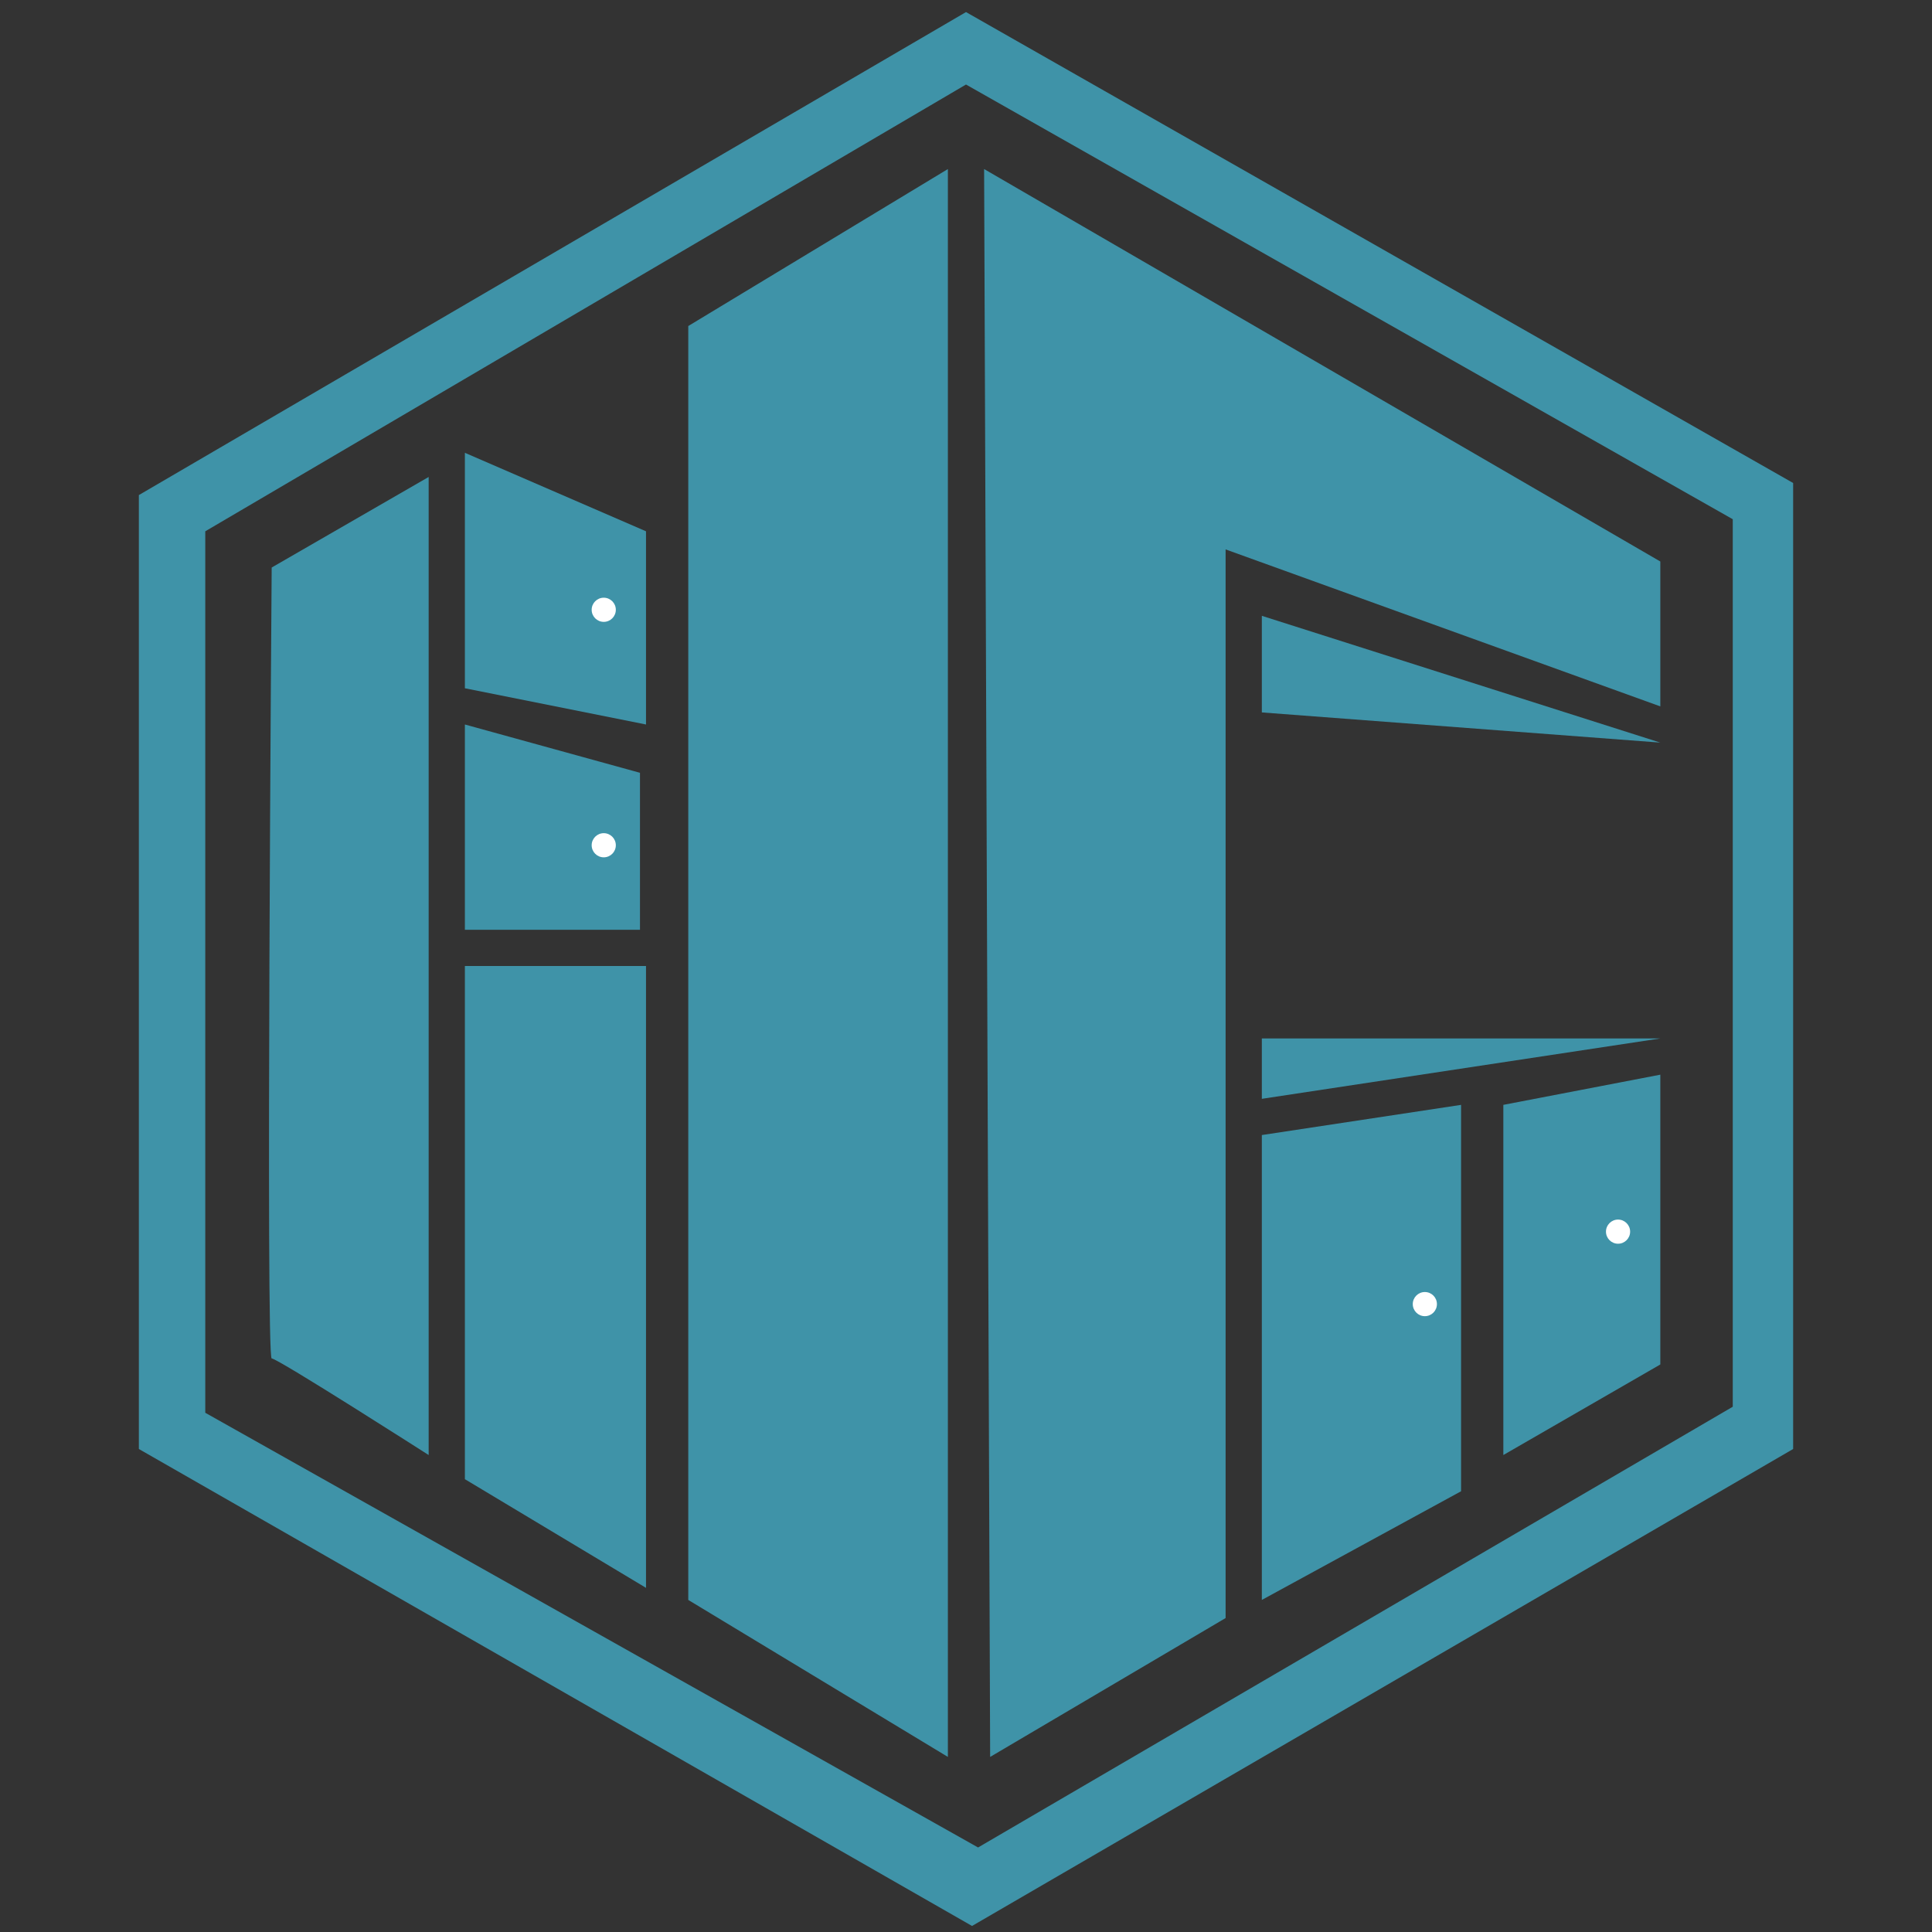 <?xml version="1.0" encoding="UTF-8"?> <svg xmlns="http://www.w3.org/2000/svg" xmlns:xlink="http://www.w3.org/1999/xlink" version="1.1" id="Группа_3_xA0_Изображение_00000083088330327911613470000013419228199235886766_" x="0px" y="0px" viewBox="0 0 32 32" style="enable-background:new 0 0 32 32;" xml:space="preserve"><rect x="0" y="0" width="32" height="32" fill="#333333" stroke="none"/> <style type="text/css"> .st0{fill:#3F93A8;} .st1{fill:#FFFFFF;} .st2{display:none;} .st3{display:inline;fill:#3F93A8;} </style> <g> <g> <path class="st0" d="M16.1,31.9L2.3,24V8.2l13.7-8L29.7,8v16L16.1,31.9z M3.4,23.4l12.8,7.2l12.5-7.3V8.6L16,1.4L3.4,8.8V23.4z"></path> </g> <path class="st0" d="M4.5,9.4c0,0-0.1,13.1,0,13.1c0.1,0,2.6,1.6,2.6,1.6V7.9L4.5,9.4z"></path> <polygon class="st0" points="7.7,7.5 7.7,11.4 10.7,12 10.7,8.8 "></polygon> <path class="st0" d="M7.7,12c0,0,0,3.4,0,3.4c0,0,2.9,0,2.9,0v-2.6L7.7,12z"></path> <polygon class="st0" points="7.7,16 7.7,24.5 10.7,26.3 10.7,16 "></polygon> <polygon class="st0" points="11.4,5.4 11.4,26.5 15.7,29.1 15.7,2.8 "></polygon> <polygon class="st0" points="16.3,2.8 16.4,29.1 20.3,26.8 20.3,9.1 27.5,11.7 27.5,9.3 "></polygon> <polygon class="st0" points="20.9,10.2 20.9,11.8 27.5,12.3 "></polygon> <path class="st0" d="M20.9,17.2c0.1,0,6.6,0,6.6,0l-6.6,1V17.2z"></path> <polygon class="st0" points="20.9,18.8 20.9,26.5 24.2,24.7 24.2,18.3 "></polygon> <polygon class="st0" points="24.9,18.3 24.9,24.1 27.5,22.6 27.5,17.8 "></polygon> <circle class="st1" cx="10" cy="10.1" r="0.2"></circle> <circle class="st1" cx="10" cy="14" r="0.2"></circle> <circle class="st1" cx="23.6" cy="21.6" r="0.2"></circle> <circle class="st1" cx="26.8" cy="20.4" r="0.2"></circle> </g> <g class="st2"> <path class="st3" d="M8.9,17.9H7.6v-3.6h1.1c0.2,0,0.4,0,0.6,0s0.3,0.1,0.3,0.1c0.1,0.1,0.3,0.2,0.3,0.3C10,14.9,10,15,10,15.2 c0,0.2-0.1,0.4-0.2,0.5c-0.1,0.1-0.3,0.2-0.5,0.3c0.2,0.1,0.4,0.2,0.6,0.3s0.2,0.4,0.2,0.6c0,0.3-0.1,0.6-0.3,0.7 C9.6,17.8,9.3,17.9,8.9,17.9z M8.3,14.5v1.4h0.3c0.3,0,0.5-0.1,0.6-0.2c0.1-0.1,0.2-0.3,0.2-0.5c0-0.2-0.1-0.4-0.2-0.5 c-0.1-0.1-0.4-0.2-0.7-0.2H8.3z M8.3,16.1v1.6h0.4c0.3,0,0.5-0.1,0.6-0.2c0.1-0.1,0.2-0.3,0.2-0.5c0-0.3-0.1-0.5-0.2-0.6 c-0.2-0.1-0.4-0.2-0.7-0.2H8.3z"></path> <path class="st3" d="M11.6,17.9H11v-3.6h0.7V17.9z"></path> <path class="st3" d="M12.6,17.9v-3.6h1.2c0.5,0,0.8,0.1,1,0.3c0.2,0.2,0.3,0.4,0.3,0.8c0,0.3-0.1,0.5-0.2,0.6 c-0.2,0.2-0.4,0.2-0.7,0.2l1,1.7h-0.8l-1-1.8c0.4,0,0.7-0.1,0.8-0.2c0.2-0.1,0.2-0.3,0.2-0.5c0-0.3-0.1-0.5-0.2-0.6 c-0.2-0.1-0.4-0.2-0.7-0.2h-0.3v3.4H12.6z"></path> <path class="st3" d="M17.4,17.9v-3.6h0.8l1,2.5l1-2.5h0.7v3.6h-0.7V15L19,18.1L17.8,15v2.9H17.4z"></path> <path class="st3" d="M21.9,17.9v-3.6h2.2v0.3h-1.6v1.3H24v0.3h-1.5v1.5h1.6v0.3H21.9z"></path> <path class="st3" d="M26.2,17.9h-1.3v-3.6H26c0.2,0,0.4,0,0.6,0c0.1,0,0.3,0.1,0.3,0.1c0.1,0.1,0.3,0.2,0.3,0.3 c0.1,0.1,0.1,0.3,0.1,0.5c0,0.2-0.1,0.4-0.2,0.5c-0.1,0.1-0.3,0.2-0.5,0.3c0.2,0.1,0.4,0.2,0.6,0.3c0.1,0.2,0.2,0.4,0.2,0.6 c0,0.3-0.1,0.6-0.3,0.7C26.9,17.8,26.6,17.9,26.2,17.9z M25.6,14.5v1.4h0.3c0.3,0,0.5-0.1,0.6-0.2c0.1-0.1,0.2-0.3,0.2-0.5 c0-0.2-0.1-0.4-0.2-0.5c-0.1-0.1-0.4-0.2-0.7-0.2H25.6z M25.6,16.1v1.6H26c0.3,0,0.5-0.1,0.6-0.2c0.1-0.1,0.2-0.3,0.2-0.5 c0-0.3-0.1-0.5-0.2-0.6c-0.2-0.1-0.4-0.2-0.7-0.2H25.6z"></path> <path class="st3" d="M28.2,17.9v-3.6h2.2v0.3h-1.6v1.3h1.5v0.3h-1.5v1.5h1.6v0.3H28.2z"></path> <path class="st3" d="M33.5,17.6v0.3h-2.2v-3.6h0.7v3.4H33.5z"></path> </g> </svg> 